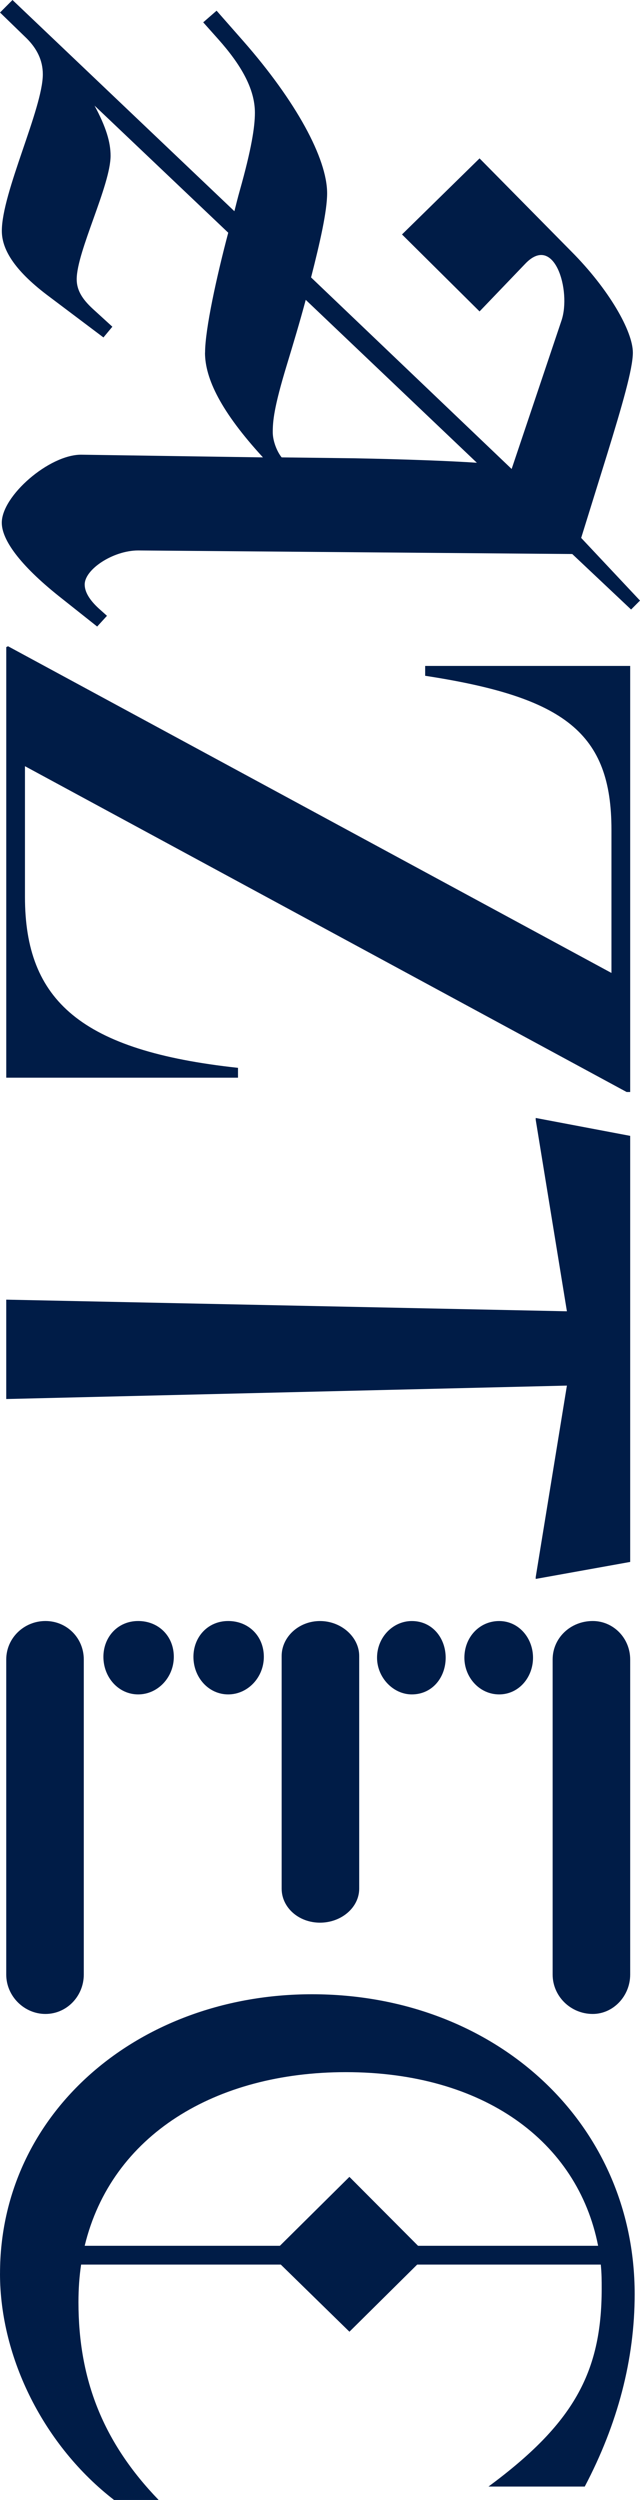 <svg width="117" height="457" viewBox="0 0 117 457" fill="none" xmlns="http://www.w3.org/2000/svg">
<path d="M63.227 378.791C88.319 378.791 105.592 391.392 109.341 410.534L76.425 410.534L63.877 397.933L51.168 410.534L15.483 410.534C20.372 390.243 39.435 378.791 63.227 378.791ZM55.893 54.814L87.179 84.594C82.454 84.267 73.816 83.941 64.856 83.775L51.493 83.61C50.678 82.626 49.864 80.663 49.864 79.027C49.864 77.064 50.028 74.609 52.473 66.592C53.613 62.827 54.753 59.067 55.893 54.81L55.893 54.814ZM1.14 118.299L1.465 118.133L111.781 177.857L111.781 151.678C111.781 134.007 103.307 127.461 77.725 123.535L77.725 121.733L115.206 121.733L115.206 199.62L114.555 199.62L4.564 140.061L4.564 163.951C4.564 182.932 14.828 192.094 43.509 195.202L43.509 197.004L1.144 197.004L1.144 118.299L1.14 118.299ZM6.8821e-06 415.604C6.20272e-06 431.147 8.149 447.185 20.857 457L29.006 457C18.903 446.528 14.343 435.072 14.343 420.84C14.343 418.385 14.507 416.096 14.832 413.968L51.333 413.968L63.881 426.241L76.265 413.968L109.831 413.968C109.996 415.604 109.995 416.914 109.995 418.385C109.995 433.767 104.781 443.094 89.303 454.545L106.901 454.545C112.93 443.09 116.025 431.312 116.025 419.365C116.025 387.949 90.443 364.55 57.037 364.55C25.426 364.55 0.004 386.147 0.004 415.6L6.8821e-06 415.604ZM101.028 303.359L101.028 360.955C101.028 364.881 104.287 368.154 108.361 368.154C112.111 368.154 115.206 364.881 115.206 360.955L115.206 303.359C115.206 299.434 112.111 296.322 108.361 296.322C104.287 296.322 101.028 299.429 101.028 303.359ZM84.895 303.033C84.895 306.633 87.664 309.74 91.249 309.74C94.834 309.74 97.443 306.633 97.443 303.033C97.443 299.434 94.834 296.326 91.249 296.326C87.664 296.326 84.895 299.273 84.895 303.033ZM51.489 302.707L51.489 345.247C51.489 348.681 54.584 351.467 58.498 351.467C62.412 351.467 65.667 348.686 65.667 345.247L65.667 302.707C65.667 299.273 62.407 296.326 58.498 296.326C54.588 296.326 51.489 299.273 51.489 302.707ZM68.927 303.033C68.927 306.633 71.861 309.74 75.281 309.74C79.03 309.74 81.475 306.633 81.475 303.033C81.475 299.434 79.03 296.326 75.281 296.326C71.861 296.326 68.927 299.273 68.927 303.033ZM35.361 302.868C35.361 306.633 38.13 309.74 41.715 309.74C45.299 309.74 48.234 306.633 48.234 302.868C48.234 299.103 45.464 296.322 41.715 296.322C37.965 296.322 35.361 299.268 35.361 302.868ZM1.14 303.359L1.14 360.955C1.14 364.881 4.399 368.154 8.309 368.154C12.219 368.154 15.318 364.881 15.318 360.955L15.318 303.359C15.318 299.434 12.223 296.322 8.309 296.322C4.395 296.322 1.14 299.429 1.14 303.359ZM18.903 302.868C18.903 306.633 21.672 309.74 25.257 309.74C28.841 309.74 31.776 306.633 31.776 302.868C31.776 299.103 29.006 296.322 25.257 296.322C21.508 296.322 18.903 299.268 18.903 302.868ZM1.14 237.581L1.14 255.744L103.637 253.289L97.933 288.304L97.933 288.631L115.206 285.523L115.206 207.637L97.933 204.364L97.933 204.69L103.637 239.705L1.14 237.577L1.14 237.581ZM37.476 64.468C37.476 69.212 40.41 75.266 48.069 83.61L14.828 83.118C8.964 83.118 0.325 90.644 0.325 95.553C0.325 98.661 3.585 103.244 10.754 108.972L17.763 114.534L19.557 112.571L18.092 111.261C16.298 109.624 15.483 108.153 15.483 106.843C15.483 104.062 20.697 100.624 25.261 100.624L104.616 101.277L115.37 111.422L117 109.786L106.246 98.33L110.971 83.114C113.74 74.113 115.695 67.406 115.695 64.459C115.695 60.533 111.296 52.843 104.452 45.97L87.669 28.952L73.491 42.858L87.669 56.93L95.978 48.26C101.357 42.532 104.452 53.169 102.657 58.566L93.533 85.73L56.868 50.714C58.498 44.334 59.803 38.606 59.803 35.333C59.803 28.952 54.098 18.48 44.484 7.517L39.595 1.954L37.151 4.083L39.92 7.19C43.995 11.773 46.6 16.191 46.6 20.609C46.6 23.229 45.95 27.316 43.83 34.846C43.505 35.99 43.18 37.3 42.85 38.61L2.284 -5.01438e-06L0.004 2.289L4.894 7.034C6.688 8.835 7.828 10.959 7.828 13.58C7.828 19.799 0.334 35.176 0.334 42.214C0.334 45.814 2.943 49.739 9.133 54.323L18.911 61.687L20.541 59.724L16.956 56.451C15.002 54.649 14.022 53.017 14.022 51.05C14.022 45.979 20.216 33.87 20.216 28.469C20.216 26.014 19.401 23.233 17.282 19.307L41.724 42.541C39.604 50.558 37.489 60.211 37.489 64.468L37.476 64.468Z" fill="#001C47"/>
</svg>
